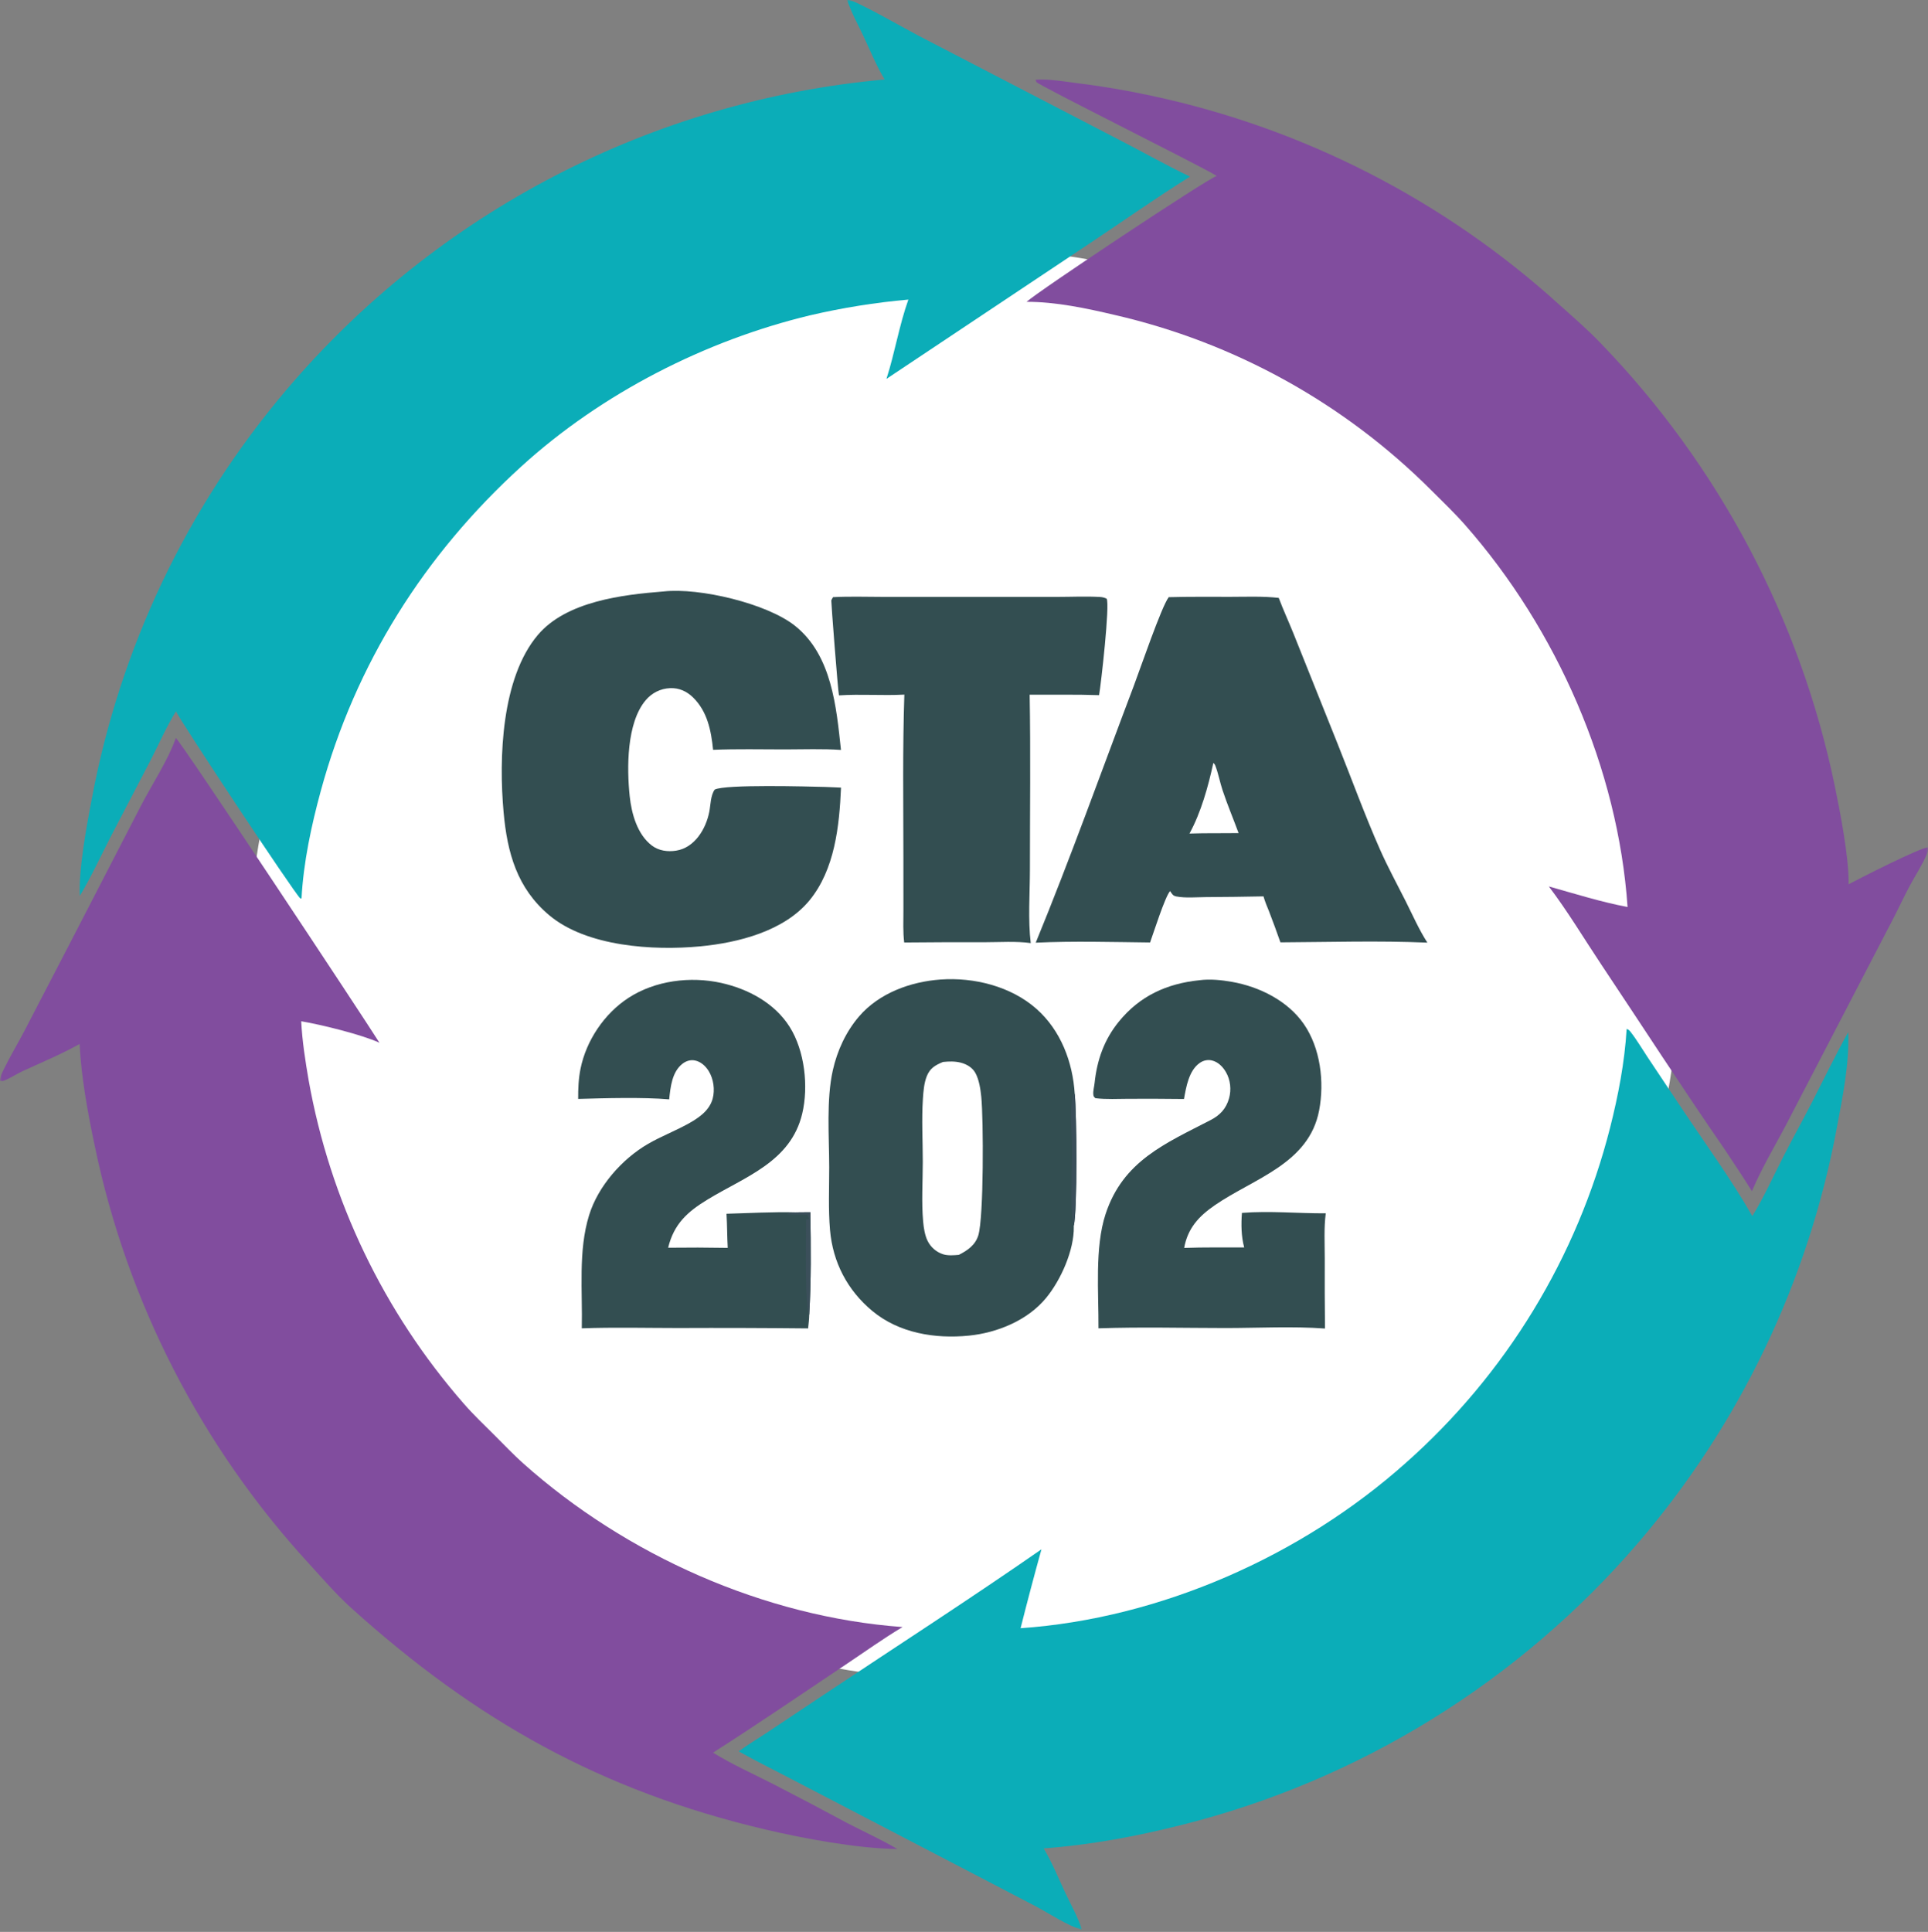 <svg xmlns="http://www.w3.org/2000/svg" width="512" height="513" viewBox="0 0 512 513" fill="none"><rect x="0" y="0" width="512" height="513" fill="#808080" stroke="none"/><g clip-path="url(#clip0_2003_3)"><circle cx="256" cy="256" r="190" fill="white"></circle><mask id="mask0_2003_3" style="mask-type:luminance" maskUnits="userSpaceOnUse" x="0" y="0" width="512" height="513"><path d="M512 0H0V512.487H512V0Z" fill="white"></path></mask><g mask="url(#mask0_2003_3)"><path d="M221.213 158.571C225.607 158.335 230.09 158.5 234.492 158.5L258.395 158.499L280.83 158.501C284.555 158.501 288.382 158.311 292.094 158.522C292.777 158.56 293.26 158.685 293.878 158.971C294.797 160.333 292.387 181.717 291.869 184.595C285.74 184.378 279.57 184.513 273.436 184.469C273.708 199.946 273.502 215.459 273.505 230.939C273.499 237.187 272.972 244.284 273.723 250.427C269.798 249.883 265.517 250.196 261.552 250.197C254.407 250.176 247.264 250.2 240.12 250.271C239.769 247.493 239.915 244.581 239.912 241.782L239.907 227.662C239.905 213.267 239.678 198.833 240.159 184.446C234.388 184.759 228.574 184.264 222.795 184.655C222.487 183.09 220.691 159.666 220.758 159.447C220.855 159.132 221.062 158.863 221.213 158.571Z" fill="#334E51"></path><path d="M318.511 260.289C321.339 259.922 324.375 260.23 327.173 260.727C334.458 262.021 341.962 265.729 346.251 271.937C350.674 278.337 351.74 287.327 350.31 294.853C347.613 309.05 332.983 312.89 322.625 320.021C318.339 322.973 315.407 326.147 314.468 331.372C319.767 331.171 325.103 331.27 330.407 331.243C329.614 328.322 329.568 325.071 329.808 322.07C337.188 321.483 344.672 322.225 352.069 322.184C351.557 326.052 351.801 330.182 351.8 334.087C351.775 340.317 351.797 346.548 351.868 352.777C343.205 352.149 334.219 352.637 325.521 352.644C314.281 352.636 302.943 352.337 291.715 352.721C291.776 343.329 290.679 331.291 293.589 322.41C298.227 308.248 309.456 303.659 321.529 297.401C323.988 296.125 325.604 294.401 326.379 291.68C327.041 289.357 326.761 286.745 325.537 284.654C324.723 283.262 323.467 281.981 321.85 281.597C320.694 281.323 319.545 281.588 318.579 282.268C315.704 284.291 314.998 288.629 314.42 291.832C309.553 291.774 304.687 291.756 299.82 291.78C296.885 291.786 293.817 291.976 290.904 291.619C290.492 291.249 290.389 291.174 290.338 290.59C290.256 289.66 290.579 288.556 290.677 287.61C291.315 281.503 293.214 276.085 297.122 271.281C302.683 264.446 309.848 261.186 318.511 260.289Z" fill="#334E51"></path><path d="M153.536 291.812C153.522 289.11 153.625 286.465 154.162 283.807C155.678 276.298 160.474 269.157 166.896 264.977C173.996 260.357 183.374 259.189 191.565 261.018C198.714 262.614 205.72 266.361 209.707 272.688C213.702 279.026 214.751 288.518 213.036 295.725C209.995 308.509 197.94 312.419 187.939 318.5C182.527 321.791 178.974 325.006 177.431 331.316C182.707 331.25 187.983 331.265 193.258 331.357C193.089 328.342 193.118 325.32 192.93 322.301C199.075 322.138 205.259 321.76 211.404 321.931L215.187 321.897C215.353 330.916 215.429 340.123 214.897 349.129C214.891 350.326 214.713 351.549 214.603 352.743C203.087 352.625 191.571 352.59 180.055 352.639C171.555 352.635 162.99 352.414 154.499 352.723C154.729 342.89 153.503 332.174 156.443 322.679C158.832 314.96 165.177 307.756 172.116 303.739C175.41 301.833 179.012 300.428 182.366 298.616C185.229 297.071 188.37 295.066 189.259 291.73C189.885 289.378 189.498 286.547 188.237 284.462C187.423 283.116 186.144 281.921 184.561 281.6C183.382 281.36 182.226 281.716 181.283 282.437C178.455 284.595 178.051 288.653 177.707 291.927C170.632 291.32 160.741 291.608 153.536 291.812Z" fill="#334E51"></path><path d="M211.404 321.931L215.188 321.897C215.354 330.916 215.429 340.122 214.897 349.129C213.587 347.258 214.111 327.384 214.048 323.77C214.652 323.791 214.374 323.844 214.886 323.642L214.366 322.608C212.544 322.368 210.722 322.658 208.892 322.371C209.619 321.954 210.571 321.997 211.404 321.931Z" fill="#3B4F5A"></path><path d="M285.146 325.547C285.153 325.609 285.165 325.671 285.166 325.734C285.256 331.982 281.733 339.873 277.817 344.641C272.91 350.619 264.833 353.91 257.288 354.665C248.318 355.562 238.736 354.005 231.645 348.111C225.052 342.632 221.161 335.194 220.419 326.626C219.943 321.136 220.209 315.437 220.204 309.921C220.194 301.804 219.408 292.029 221.165 284.202C222.331 279.002 224.639 273.975 228.121 269.912C233.432 263.715 241.793 260.676 249.766 260.102C258.634 259.463 268.469 261.905 275.232 267.885C281.702 273.604 284.894 282.042 285.41 290.522C285.944 295.542 286.141 321.607 285.146 325.547ZM250.419 281.994C248.319 282.869 246.927 283.67 246.075 285.88C245.376 287.691 245.212 289.873 245.085 291.796C244.722 297.315 245.055 302.976 245.054 308.511C245.052 313.744 244.681 319.158 245.15 324.368C245.298 326.016 245.585 327.945 246.303 329.445C246.407 329.66 246.521 329.869 246.646 330.072C246.772 330.276 246.907 330.473 247.053 330.662C247.198 330.852 247.353 331.034 247.517 331.208C247.681 331.38 247.853 331.546 248.035 331.702C248.215 331.858 248.403 332.005 248.6 332.141C248.796 332.278 248.998 332.404 249.207 332.52C249.416 332.636 249.631 332.741 249.851 332.834C250.071 332.928 250.294 333.01 250.523 333.082C251.762 333.454 253.351 333.33 254.628 333.213C256.912 332.069 259.004 330.615 259.795 328.049C261.27 323.261 261.184 297.114 260.585 291.209C260.382 289.211 260.005 286.72 259.04 284.945C258.234 283.463 256.709 282.581 255.118 282.174C253.585 281.782 251.981 281.832 250.419 281.994Z" fill="#334E51"></path><path d="M285.146 325.547C284.87 324.219 284.7 322.879 284.636 321.524C284.379 316.043 284.695 310.409 284.684 304.909C284.676 300.765 284.016 295.788 284.782 291.76C284.786 291.739 284.912 291.171 284.915 291.112C284.922 290.949 284.901 290.786 284.894 290.622L285.41 290.522C285.944 295.542 286.142 321.607 285.146 325.547Z" fill="#3B4F5A"></path><path d="M310.37 158.575C315.85 158.426 321.348 158.488 326.831 158.484C331.046 158.48 335.391 158.292 339.583 158.766C340.79 161.985 342.256 165.128 343.534 168.326L355.238 197.573C358.972 206.901 362.433 216.451 366.495 225.634C368.521 230.214 370.942 234.658 373.2 239.128C375.073 242.834 376.805 246.833 379.056 250.308C366.121 249.747 352.981 250.163 340.027 250.23C339.061 247.47 338.053 244.726 337.003 241.997C336.453 240.681 335.93 239.394 335.532 238.022C330.436 238.125 325.34 238.19 320.243 238.215C317.749 238.229 314.836 238.514 312.401 238.045C311.429 237.857 311.265 237.378 310.723 236.618C309.366 238.162 306.362 247.642 305.415 250.263C295.349 250.151 285.104 249.851 275.053 250.318C284.276 227.84 292.479 204.86 301.088 182.132C302.713 177.842 308.495 160.94 310.37 158.575ZM322.21 202.6C320.872 208.788 318.927 215.783 315.877 221.341C318.235 221.268 320.594 221.238 322.953 221.251L328.92 221.222C327.53 217.431 325.94 213.683 324.668 209.852C323.971 207.753 323.567 205.513 322.794 203.453C322.642 203.047 322.55 202.872 322.21 202.6Z" fill="#334E51"></path><path d="M176.248 157.054C185.705 155.991 203.745 160.247 211.179 166.222C220.909 174.04 222.088 187.673 223.328 199.143C218.398 198.795 213.347 199.005 208.405 199.004C202.072 199.002 195.696 198.851 189.369 199.112C188.861 194.032 187.856 188.945 184.072 185.223C182.4 183.578 180.357 182.643 177.987 182.734C175.412 182.833 173.115 183.987 171.457 185.952C166.373 191.984 166.446 203.996 167.221 211.407C167.703 216.01 169.225 221.564 173.079 224.504C174.942 225.925 177.316 226.242 179.586 225.877C184.495 225.085 187.471 220.109 188.361 215.559C188.717 213.744 188.687 211.173 189.811 209.659C192.636 208.227 214.667 208.845 219.155 208.965L223.341 209.14C222.898 219.343 221.694 230.904 214.949 239.105C208.242 247.257 196.049 250.327 186.015 251.288C173.508 252.486 155.772 251.377 145.841 243.024C137.306 235.845 134.713 226.472 133.737 215.708C132.437 201.359 133.143 180.045 142.829 168.607C150.407 159.658 165.337 157.914 176.248 157.054Z" fill="#334E51"></path><path d="M224.917 -0.178C227.097 -0.023 240.37 7.633 243.667 9.346L297.085 37.064C303.412 40.308 309.596 43.832 316.016 46.897C306.893 52.607 298.03 58.872 289.068 64.842L235.406 100.608C237.629 93.701 238.798 86.339 241.227 79.552C232.435 80.333 223.741 81.725 215.144 83.727C187.293 90.41 159.763 104.479 138.526 123.784C112.701 147.259 94.415 176.25 85.206 209.954C82.701 219.123 80.568 229.067 80.073 238.581L79.729 238.542C77.981 236.926 47.544 190.921 46.731 188.893C44.244 192.887 42.259 197.442 40.108 201.64L29.455 222.067C26.759 227.329 24.236 232.8 21.207 237.872C20.831 230.988 23.03 219.127 24.364 212.176C24.829 209.685 25.334 207.201 25.879 204.726C26.424 202.251 27.009 199.786 27.634 197.331C28.26 194.874 28.924 192.429 29.629 189.994C30.334 187.56 31.078 185.138 31.861 182.728C32.644 180.318 33.466 177.921 34.327 175.537C35.188 173.153 36.087 170.784 37.025 168.43C37.963 166.076 38.939 163.737 39.952 161.415C40.966 159.092 42.017 156.787 43.106 154.498C44.194 152.209 45.32 149.939 46.482 147.687C47.644 145.434 48.843 143.202 50.078 140.989C51.312 138.776 52.583 136.583 53.888 134.412C55.194 132.239 56.535 130.089 57.91 127.96C59.286 125.832 60.696 123.726 62.14 121.643C63.584 119.561 65.061 117.502 66.572 115.467C68.083 113.432 69.626 111.423 71.202 109.438C72.778 107.453 74.386 105.494 76.025 103.562C77.262 102.103 78.517 100.659 79.789 99.231C81.061 97.802 82.35 96.389 83.656 94.993C84.963 93.596 86.286 92.215 87.626 90.85C88.965 89.485 90.321 88.137 91.694 86.805C93.067 85.473 94.456 84.158 95.861 82.859C97.265 81.561 98.685 80.28 100.121 79.017C101.557 77.753 103.008 76.507 104.474 75.279C105.94 74.05 107.421 72.84 108.916 71.647C110.412 70.455 111.921 69.281 113.445 68.125C114.97 66.97 116.507 65.833 118.059 64.714C119.611 63.596 121.176 62.497 122.755 61.417C124.333 60.336 125.924 59.275 127.528 58.234C129.132 57.192 130.749 56.17 132.378 55.168C134.007 54.165 135.648 53.183 137.302 52.221C138.954 51.258 140.618 50.316 142.294 49.394C143.97 48.472 145.657 47.571 147.355 46.69C149.052 45.809 150.76 44.949 152.479 44.109C154.198 43.27 155.927 42.451 157.665 41.654C159.403 40.856 161.152 40.08 162.909 39.325C164.667 38.57 166.433 37.837 168.208 37.125C169.984 36.413 171.767 35.722 173.559 35.054C175.352 34.385 177.151 33.738 178.959 33.113C180.767 32.489 182.582 31.886 184.405 31.305C186.227 30.724 188.056 30.166 189.892 29.629C191.729 29.093 193.571 28.579 195.419 28.087C197.268 27.596 199.122 27.127 200.982 26.68C202.842 26.234 204.706 25.81 206.577 25.409C208.447 25.008 210.322 24.629 212.201 24.274C214.081 23.918 215.965 23.585 217.852 23.276C219.74 22.966 221.63 22.679 223.525 22.415C225.419 22.151 227.317 21.91 229.218 21.693C231.118 21.475 233.02 21.28 234.925 21.109C232.738 17.496 231.069 13.367 229.272 9.544C227.795 6.402 225.956 3.126 224.917 -0.178Z" fill="#0BADB8"></path><path d="M431.972 273.23C432.468 273.403 432.666 273.56 432.991 273.976C434.649 276.094 436.075 278.528 437.566 280.771L446.497 294.162C452.753 303.548 459.789 313.193 465.352 322.927C468.399 317.961 470.86 312.478 473.511 307.282C476.07 302.268 478.806 297.354 481.374 292.346C484.496 286.259 487.481 280.059 490.818 274.088C491.145 282.42 489.337 291.239 487.803 299.415C487.335 301.947 486.823 304.47 486.27 306.985C485.716 309.5 485.122 312.005 484.486 314.5C483.851 316.995 483.175 319.479 482.458 321.952C481.741 324.425 480.984 326.886 480.186 329.334C479.388 331.782 478.55 334.216 477.672 336.637C476.795 339.058 475.877 341.464 474.921 343.854C473.964 346.245 472.969 348.619 471.934 350.977C470.9 353.336 469.827 355.676 468.715 357.999C467.604 360.321 466.455 362.625 465.268 364.91C464.08 367.195 462.856 369.46 461.594 371.705C460.334 373.95 459.036 376.173 457.702 378.375C456.367 380.578 454.997 382.757 453.591 384.914C452.186 387.073 450.745 389.206 449.268 391.316C447.792 393.426 446.283 395.512 444.739 397.572C443.195 399.632 441.617 401.667 440.005 403.676C438.395 405.685 436.751 407.666 435.075 409.621C434.092 410.766 433.098 411.902 432.093 413.028C431.089 414.154 430.073 415.271 429.047 416.377C428.021 417.484 426.985 418.581 425.937 419.667C424.89 420.754 423.832 421.831 422.764 422.897C421.696 423.963 420.618 425.019 419.531 426.064C418.442 427.11 417.344 428.145 416.236 429.17C415.128 430.194 414.01 431.207 412.881 432.21C411.754 433.213 410.617 434.206 409.47 435.187C408.323 436.168 407.167 437.137 406.001 438.096C404.836 439.055 403.661 440.002 402.478 440.939C401.294 441.875 400.101 442.799 398.9 443.713C397.698 444.626 396.488 445.528 395.269 446.418C394.05 447.307 392.823 448.185 391.587 449.051C390.351 449.918 389.107 450.772 387.854 451.614C386.603 452.457 385.342 453.287 384.073 454.105C382.806 454.923 381.53 455.729 380.246 456.522C378.963 457.316 377.671 458.097 376.372 458.866C375.073 459.635 373.767 460.391 372.454 461.134C371.141 461.878 369.821 462.609 368.493 463.327C367.166 464.045 365.831 464.75 364.491 465.443C363.15 466.136 361.803 466.815 360.448 467.481C359.094 468.148 357.733 468.802 356.367 469.442C355.001 470.082 353.628 470.709 352.249 471.323C350.87 471.937 349.486 472.538 348.096 473.125C346.706 473.713 345.31 474.286 343.908 474.847C342.507 475.408 341.101 475.954 339.688 476.487C338.276 477.021 336.86 477.541 335.438 478.047C334.016 478.553 332.59 479.045 331.158 479.524C329.727 480.003 328.291 480.467 326.851 480.919C325.411 481.37 323.966 481.807 322.518 482.229C321.069 482.652 319.617 483.062 318.16 483.458C316.703 483.853 315.243 484.234 313.779 484.601C301.839 487.623 289.462 489.927 277.165 490.828C279.387 494.516 281.101 498.774 282.931 502.671C284.398 505.799 286.29 509.087 287.297 512.385C284.019 511.659 278.228 507.874 275.062 506.208L255.262 495.885L211.133 472.916C206.153 470.288 201.081 467.824 196.174 465.06C198.494 463.324 201.067 461.814 203.483 460.206L218.679 450.084C237.978 437.224 257.53 424.635 276.57 411.403C274.639 418.366 272.791 425.352 271.027 432.36C308.129 429.772 345.61 413.193 373.282 388.499C374.932 387.037 376.555 385.545 378.15 384.022C379.746 382.5 381.312 380.949 382.849 379.368C384.387 377.787 385.893 376.178 387.37 374.541C388.848 372.904 390.294 371.239 391.71 369.548C393.124 367.858 394.507 366.141 395.858 364.398C397.21 362.655 398.528 360.888 399.813 359.097C401.099 357.305 402.35 355.49 403.567 353.651C404.784 351.813 405.967 349.953 407.115 348.07C408.264 346.187 409.376 344.284 410.452 342.36C411.53 340.436 412.571 338.492 413.575 336.53C414.58 334.566 415.548 332.586 416.479 330.587C417.408 328.588 418.301 326.573 419.157 324.54C420.013 322.508 420.83 320.46 421.609 318.397C422.388 316.335 423.128 314.258 423.83 312.169C424.532 310.078 425.194 307.975 425.818 305.86C426.441 303.745 427.024 301.619 427.568 299.482C429.737 290.936 431.448 282.04 431.972 273.23Z" fill="#0BADB8"></path><path d="M46.685 195.959C47.93 196.688 96.454 270.017 100.769 276.892C96.042 274.725 85.307 272.086 79.991 271.187C80.257 276.468 81.079 281.695 81.973 286.899C82.326 288.876 82.713 290.846 83.133 292.81C83.553 294.773 84.006 296.729 84.492 298.677C84.978 300.625 85.498 302.564 86.049 304.495C86.601 306.426 87.185 308.346 87.802 310.257C88.419 312.168 89.068 314.068 89.749 315.957C90.43 317.846 91.142 319.723 91.887 321.588C92.631 323.453 93.407 325.304 94.214 327.142C95.021 328.981 95.859 330.806 96.728 332.615C97.597 334.426 98.496 336.221 99.426 338.001C100.355 339.781 101.314 341.545 102.304 343.292C103.293 345.04 104.311 346.77 105.359 348.483C106.406 350.196 107.482 351.891 108.588 353.568C109.693 355.244 110.825 356.902 111.987 358.54C113.147 360.178 114.336 361.796 115.552 363.393C116.768 364.992 118.01 366.57 119.279 368.126C120.548 369.682 121.844 371.216 123.164 372.728C125.708 375.661 128.584 378.378 131.333 381.118C133.834 383.61 136.3 386.227 138.93 388.574C166.312 413.004 202.976 429.359 239.68 432.046C234.528 435.128 229.579 438.682 224.584 442.016C213.04 449.722 201.577 457.611 189.87 465.064L189.909 465.068L189.364 465.401C194.438 468.534 200.065 471.063 205.382 473.766C211.995 477.17 218.575 480.636 225.123 484.164C229.517 486.433 234.02 488.485 238.297 490.979C227.977 490.911 213.408 488.203 203.232 485.802C159.64 475.527 126.433 456.91 93.263 426.972C89.208 423.312 85.738 419.238 82.061 415.228C80.283 413.293 78.538 411.329 76.826 409.334C75.114 407.341 73.436 405.319 71.792 403.269C70.149 401.218 68.54 399.141 66.966 397.036C65.392 394.932 63.853 392.802 62.351 390.646C60.848 388.49 59.383 386.309 57.954 384.104C56.525 381.898 55.133 379.669 53.779 377.418C52.425 375.166 51.109 372.891 49.831 370.594C48.554 368.298 47.315 365.981 46.116 363.643C44.916 361.305 43.756 358.947 42.636 356.57C41.515 354.194 40.435 351.798 39.395 349.384C38.355 346.971 37.356 344.541 36.398 342.094C35.44 339.648 34.524 337.185 33.648 334.707C32.773 332.23 31.94 329.738 31.148 327.232C30.357 324.727 29.608 322.208 28.901 319.676C28.195 317.145 27.53 314.603 26.909 312.051C26.288 309.497 25.71 306.934 25.175 304.361C23.318 295.528 21.587 286.235 21.134 277.22C16.276 279.951 11.136 282.07 6.082 284.395C4.456 285.143 2.911 286.196 1.277 286.868C0.701 287.105 0.557 287.105 -0.024 286.965C-0.003 285.971 0.494 285.004 0.922 284.117C2.613 280.61 4.628 277.286 6.434 273.841L18.665 250.286L37.649 213.53C40.439 208.204 44.672 201.709 46.602 196.206C46.631 196.124 46.657 196.041 46.685 195.959Z" fill="#814D9E"></path><path d="M275.006 21.185C275.686 21.113 276.359 21.1 277.042 21.116C280.077 21.191 283.168 21.702 286.175 22.095C292.719 22.904 299.212 24.006 305.657 25.4C308.177 25.936 310.687 26.514 313.187 27.133C315.688 27.752 318.177 28.413 320.656 29.114C323.135 29.816 325.601 30.558 328.055 31.341C330.509 32.123 332.949 32.947 335.377 33.81C337.804 34.674 340.216 35.577 342.613 36.52C345.01 37.464 347.391 38.446 349.755 39.468C352.12 40.49 354.467 41.551 356.797 42.65C359.127 43.749 361.437 44.887 363.729 46.063C366.021 47.239 368.292 48.452 370.545 49.703C372.797 50.954 375.028 52.241 377.237 53.566C379.446 54.89 381.633 56.251 383.797 57.648C385.961 59.045 388.102 60.477 390.219 61.944C392.336 63.412 394.428 64.913 396.496 66.451C398.564 67.987 400.605 69.557 402.62 71.161C404.636 72.766 406.624 74.402 408.586 76.072C410.547 77.742 412.481 79.443 414.386 81.177C418.096 84.494 421.732 87.631 425.178 91.239C427.124 93.255 429.035 95.305 430.909 97.388C432.783 99.472 434.62 101.588 436.42 103.735C438.219 105.883 439.981 108.062 441.704 110.272C443.427 112.482 445.11 114.722 446.755 116.99C448.399 119.26 450.003 121.557 451.567 123.883C453.131 126.208 454.652 128.56 456.133 130.939C457.614 133.318 459.052 135.722 460.448 138.152C461.844 140.581 463.198 143.035 464.507 145.513C465.817 147.99 467.083 150.489 468.305 153.011C469.528 155.533 470.705 158.075 471.837 160.638C472.969 163.201 474.057 165.784 475.098 168.385C476.14 170.986 477.136 173.605 478.086 176.242C479.035 178.878 479.938 181.53 480.795 184.198C481.651 186.866 482.46 189.548 483.221 192.245C483.984 194.941 484.698 197.65 485.365 200.372C486.031 203.094 486.65 205.826 487.218 208.57C488.65 215.501 491.072 227.9 490.911 234.812C493.322 233.523 510.334 224.826 512.029 225.042C512.156 225.739 511.927 226.217 511.664 226.856C510.49 229.683 508.716 232.324 507.27 235.017C505.837 237.667 504.556 240.426 503.192 243.111L475.385 296.62C472.048 303.177 468.111 309.529 465.239 316.31C462.889 312.512 460.373 308.803 457.917 305.073C446.77 288.944 436.115 272.425 425.231 256.116C420.651 249.253 416.292 241.946 411.303 235.384C418.172 237.306 425.212 239.531 432.215 240.843C429.683 204.068 413.404 167.101 389.16 139.496C386.318 136.26 383.173 133.256 380.124 130.215C378.69 128.78 377.232 127.371 375.749 125.988C374.265 124.604 372.758 123.246 371.228 121.916C369.697 120.585 368.143 119.281 366.567 118.003C364.991 116.727 363.393 115.478 361.773 114.257C360.153 113.037 358.511 111.845 356.85 110.681C355.188 109.517 353.507 108.383 351.805 107.279C350.104 106.175 348.384 105.1 346.645 104.056C344.907 103.011 343.15 101.997 341.375 101.014C339.601 100.031 337.81 99.079 336.002 98.159C334.194 97.238 332.371 96.35 330.532 95.494C328.693 94.637 326.84 93.812 324.972 93.02C323.105 92.228 321.224 91.469 319.33 90.743C317.436 90.017 315.529 89.324 313.611 88.665C311.692 88.006 309.763 87.38 307.822 86.788C305.883 86.196 303.932 85.638 301.973 85.114C300.013 84.591 298.044 84.101 296.068 83.646C288.517 81.865 280.399 80.136 272.613 80.146C276.177 77.013 320.294 47.672 323.122 46.713C317.764 43.492 276.009 22.77 275.268 21.808C275.131 21.63 275.093 21.393 275.006 21.185Z" fill="#814D9E"></path></g></g><defs><clipPath id="clip0_2003_3"><rect width="512" height="512.487" fill="white"></rect></clipPath></defs></svg>